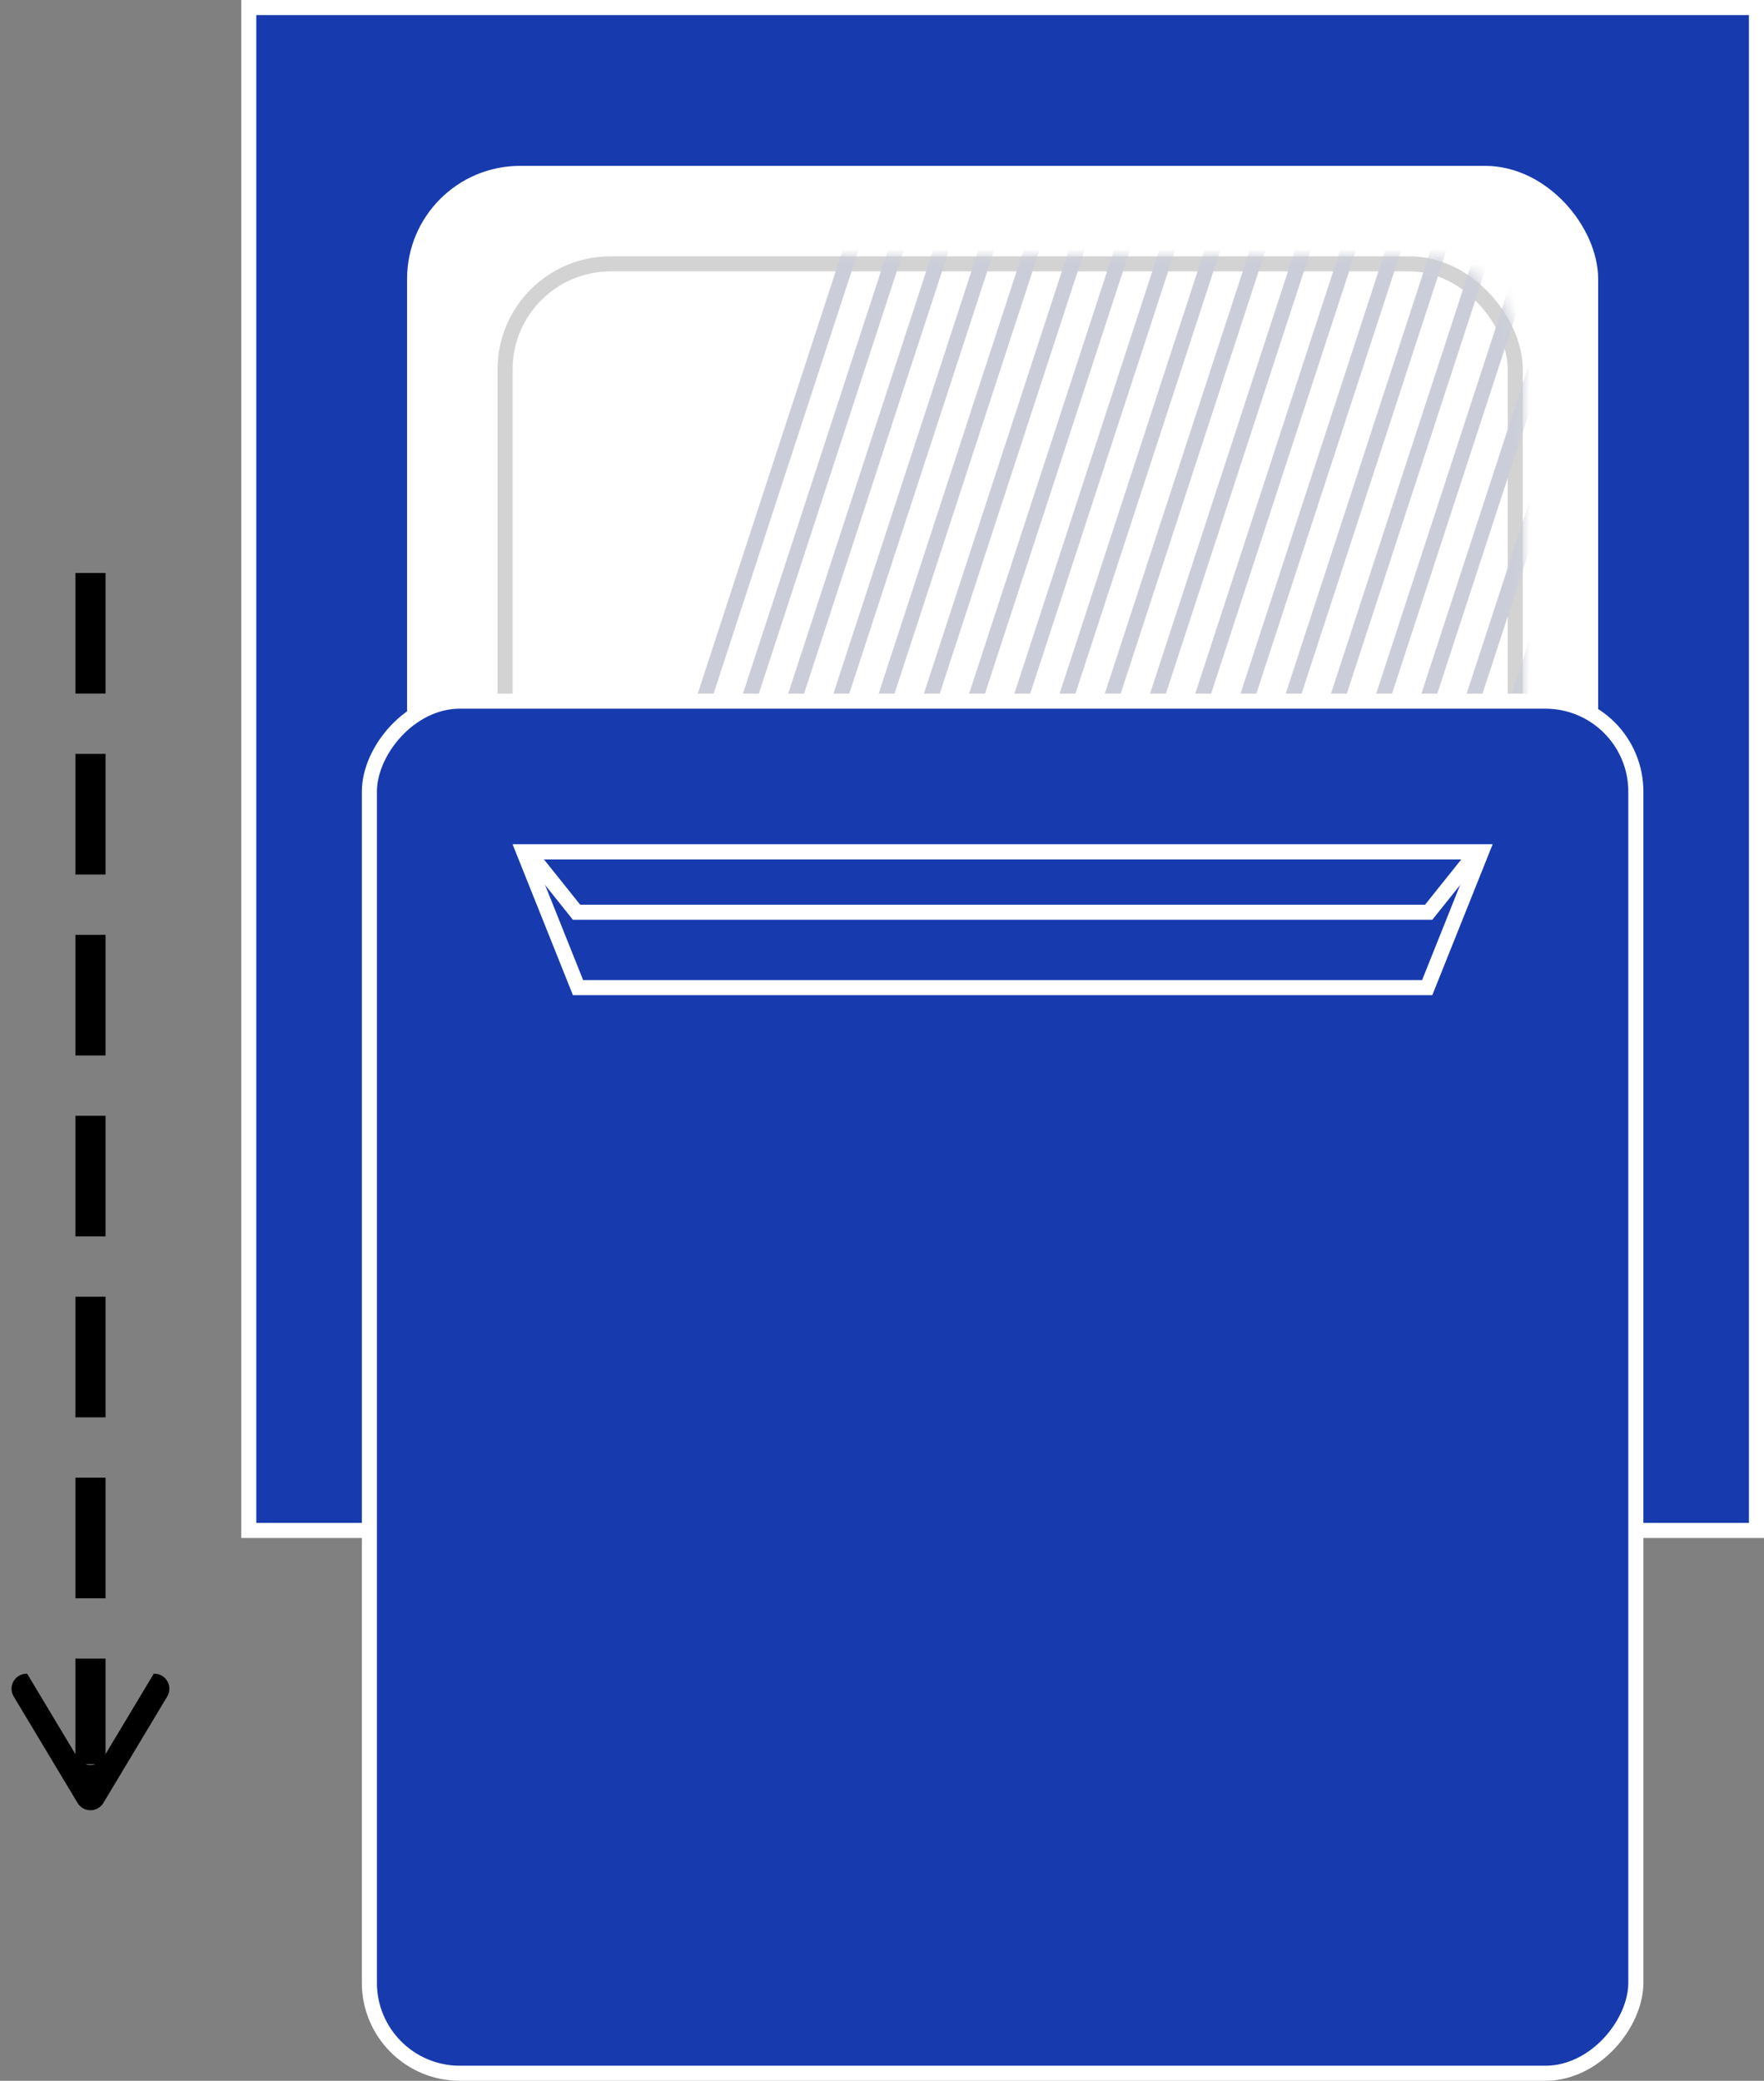 <?xml version="1.0" encoding="UTF-8"?>
<svg width="117px" height="138px" viewBox="0 0 117 138" version="1.1" xmlns="http://www.w3.org/2000/svg" xmlns:xlink="http://www.w3.org/1999/xlink">
    <rect x="0" y="0" width="117" height="138" fill="#808080" stroke="none"/>
    <!-- Generator: sketchtool 55.2 (78181) - https://sketchapp.com -->
    <title>02B6531B-2D20-48FD-B52B-BCDA65C1BDB7</title>
    <desc>Created with sketchtool.</desc>
    <defs>
        <rect id="path-1" x="0" y="0" width="68" height="68" rx="7"></rect>
    </defs>
    <g id="Icons" stroke="none" stroke-width="1" fill="none" fill-rule="evenodd">
        <g transform="translate(-451, -353)" id="autoclave-vertical-sliding-door">
            <g transform="translate(451, 353)">
                <g id="Hinged-Autoclave">
                    <rect id="Rectangle" stroke="#FFFFFF" fill="#173BAE" x="16.5" y="0.5" width="100" height="101"></rect>
                    <path d="M6,39 L6,116" id="Line-5" stroke="#000000" stroke-width="2" stroke-linecap="square" stroke-dasharray="6"></path>
                    <path d="M1.8,111 L5.143,116.571 C5.227,116.712 5.345,116.829 5.486,116.914 C5.959,117.198 6.573,117.044 6.857,116.571 L10.2,111 L10.234,111 C10.786,111 11.234,111.448 11.234,112 C11.234,112.181 11.185,112.359 11.091,112.514 L6.857,119.571 C6.573,120.044 5.959,120.198 5.486,119.914 C5.345,119.829 5.227,119.712 5.143,119.571 L0.909,112.514 C0.625,112.041 0.778,111.427 1.252,111.143 C1.407,111.049 1.585,111 1.766,111 L1.8,111 Z" id="Triangle-2" fill="#000000"></path>
                    <rect id="Rectangle" stroke="#FFFFFF" fill="#FFFFFF" x="27.5" y="11.5" width="78" height="79" rx="7"></rect>
                    <g id="Group-4" transform="translate(33, 17)">
                        <mask id="mask-2" fill="white">
                            <use xlink:href="#path-1"></use>
                        </mask>
                        <rect stroke="#D3D3D3" x="0.5" y="0.5" width="67" height="67" rx="7"></rect>
                        <path d="M93.913,-5 L65,83.5 M90.913,-5 L62,83.5 M87.913,-5 L59,83.5 M84.913,-5 L56,83.5 M81.913,-5 L53,83.5 M78.913,-5 L50,83.5 M75.913,-5 L47,83.5 M72.913,-5 L44,83.5 M69.913,-5 L41,83.5 M66.913,-5 L38,83.5 M63.913,-5 L35,83.5 M60.913,-5 L32,83.5 M57.913,-5 L29,83.5 M54.913,-5 L26,83.5 M51.913,-5 L23,83.5 M48.913,-5 L20,83.5 M45.913,-5 L17,83.5 M42.913,-5 L14,83.5 M39.913,-5 L11,83.5 M36.913,-5 L8,83.5 M33.913,-5 L5,83.5 M30.913,-5 L2,83.5 M27.913,-5 L-1,83.5 M24.913,-5 L-4,83.5" id="Combined-Shape" stroke="#CBCED9" stroke-linecap="square" mask="url(#mask-2)"></path>
                    </g>
                    <rect id="Rectangle" stroke="#FFFFFF" fill="#173BAE" transform="translate(66.5, 92) scale(-1, 1) translate(-66.5, -92) " x="24.5" y="46.5" width="84" height="91" rx="6"></rect>
                    <path d="M34.739,56.5 L38.339,65.5 L94.661,65.5 L98.261,56.5 L34.739,56.5 Z" id="Rectangle" stroke="#FFFFFF" fill="#173BAE" transform="translate(66.5, 61) scale(-1, 1) translate(-66.5, -61) "></path>
                    <path d="M35.04,56.5 L38.24,60.5 L94.76,60.5 L97.96,56.5 L35.04,56.5 Z" id="Rectangle" stroke="#FFFFFF" fill="#173BAE" transform="translate(66.5, 58.5) scale(-1, 1) translate(-66.5, -58.5) "></path>
                </g>
            </g>
        </g>
    </g>
</svg>